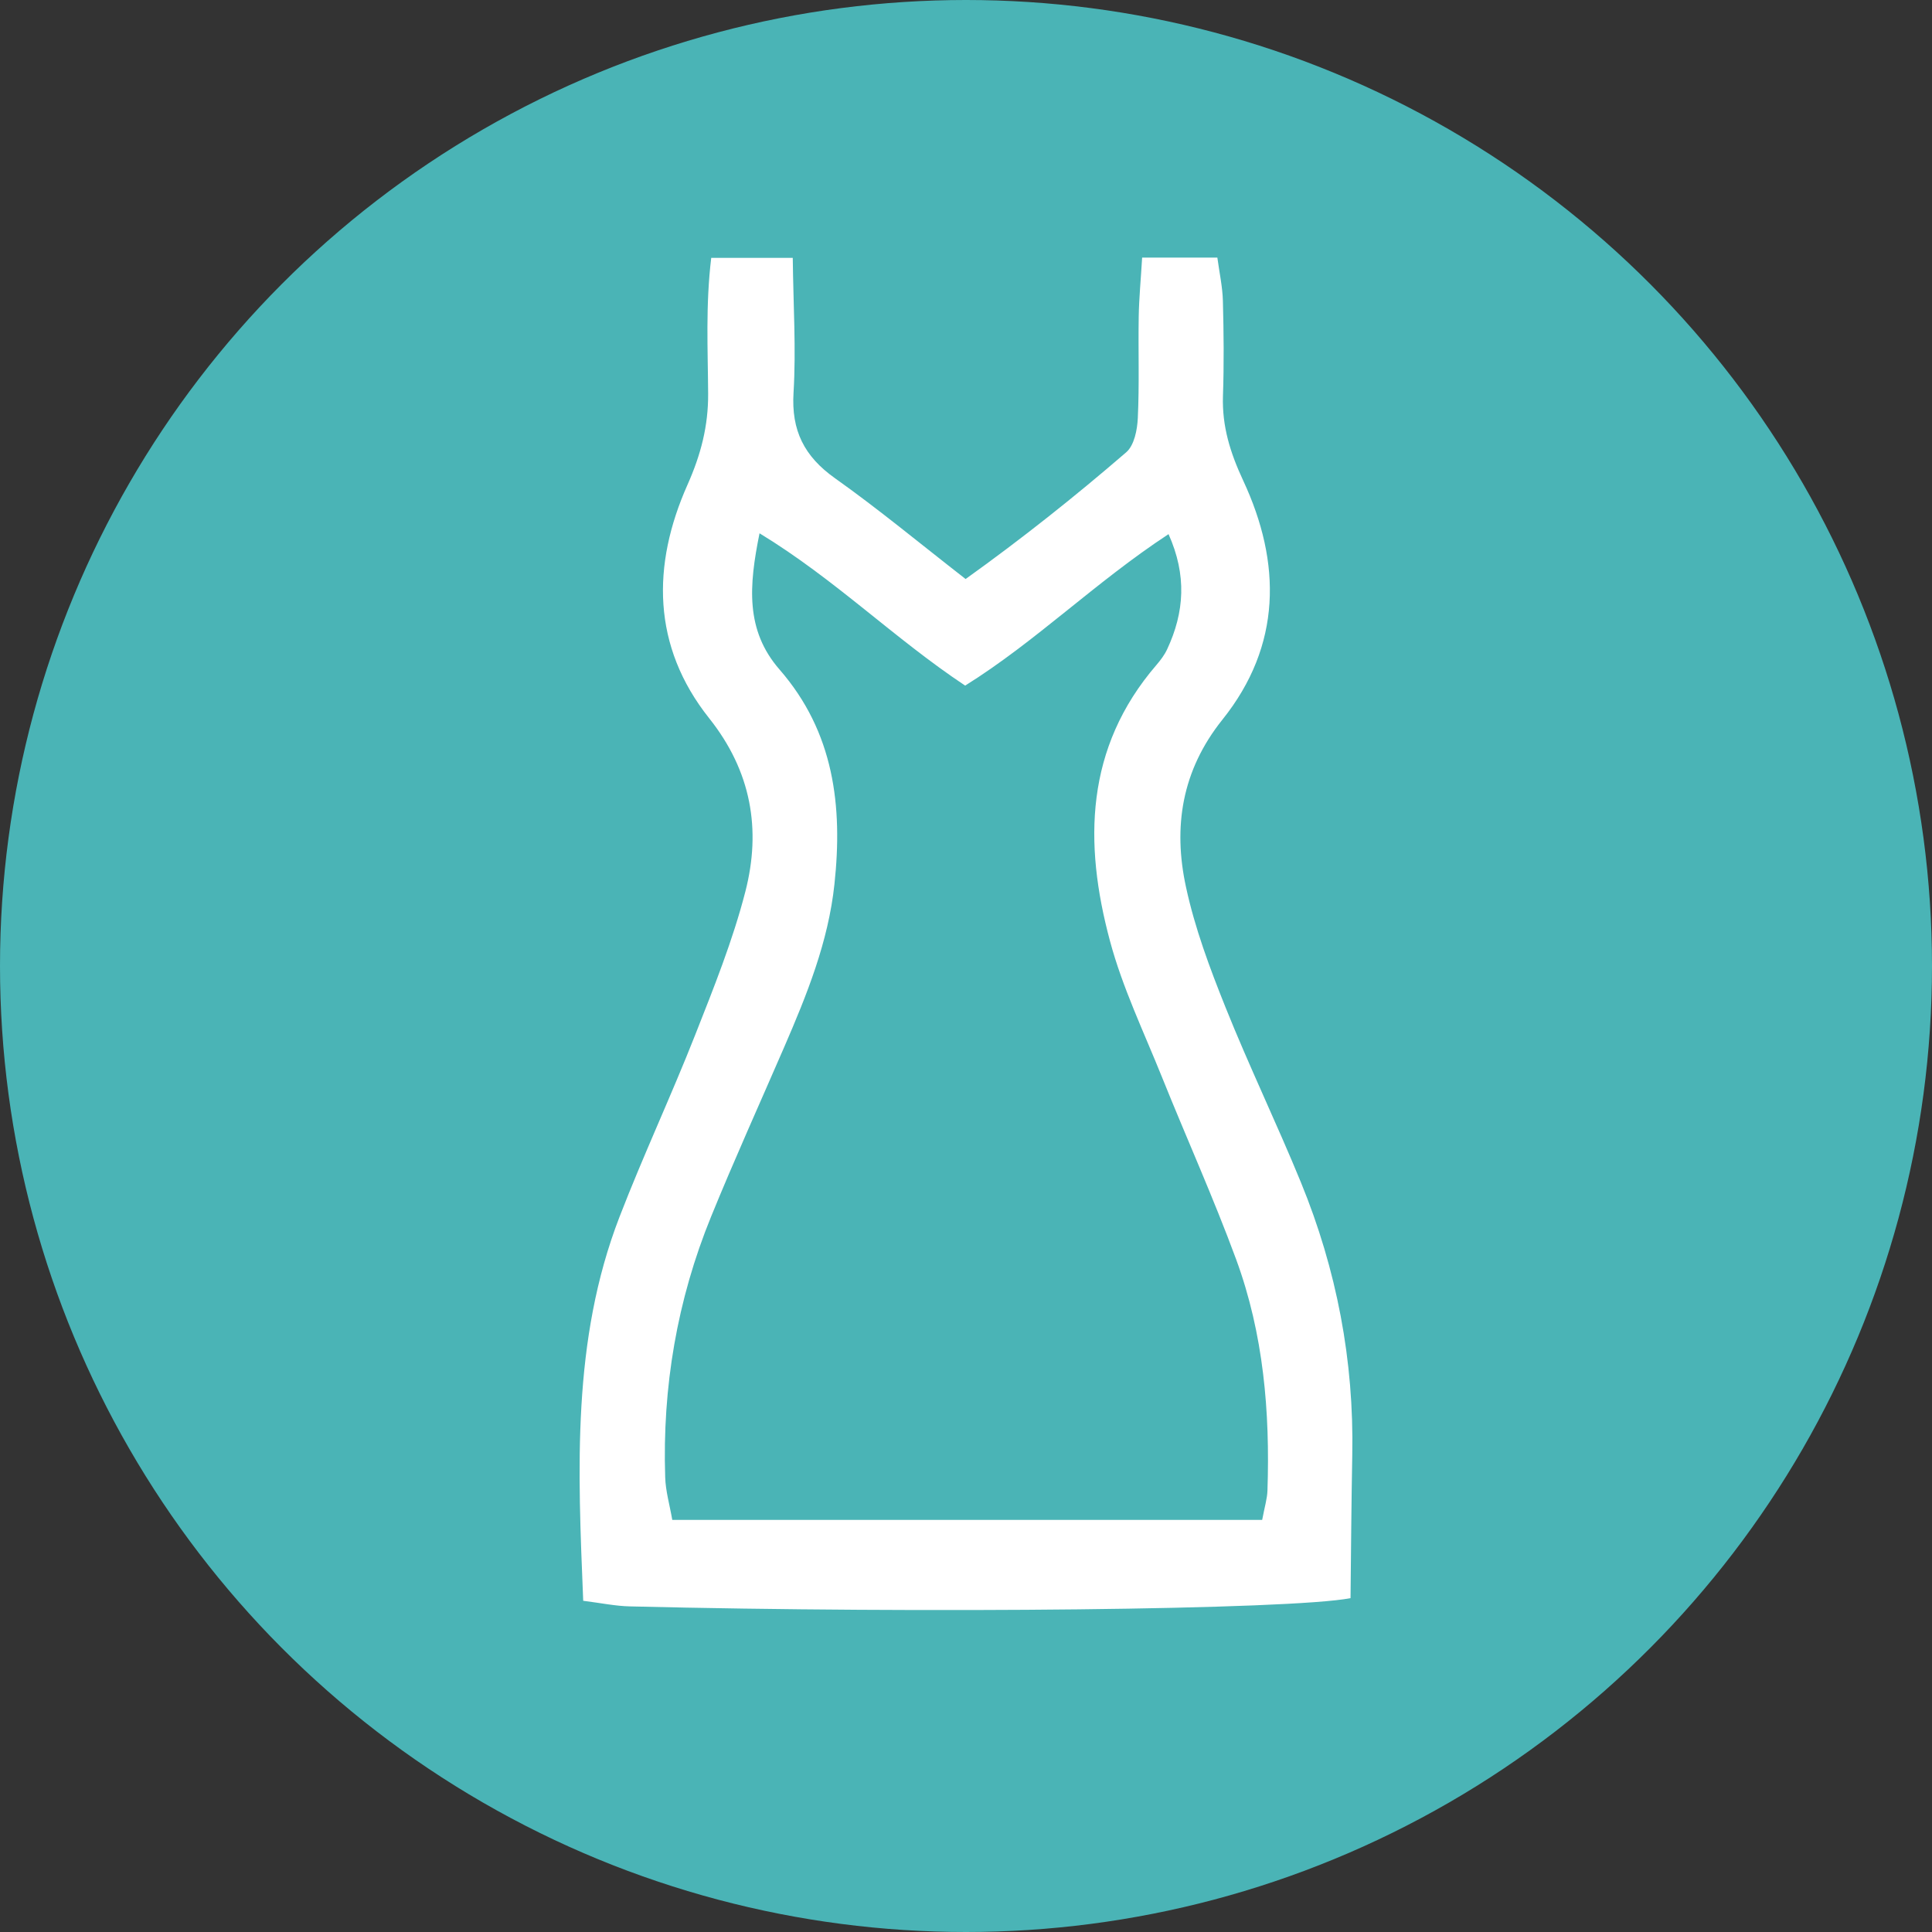 <svg width="30" height="30" viewBox="0 0 30 30" fill="none" xmlns="http://www.w3.org/2000/svg">
<rect x="0" y="0" width="30" height="30" fill="#333333" stroke="none"/>
<circle cx="15" cy="15" r="14.5" fill="#4AB4B6" stroke="#4AB4B6"/>
<g clip-path="url(#clip0_4022_5240)">
<path d="M12.31 4.004C12.318 4.735 12.363 5.419 12.322 6.098C12.286 6.683 12.486 7.086 12.967 7.427C13.641 7.905 14.278 8.434 14.994 8.991C15.868 8.365 16.692 7.71 17.488 7.023C17.613 6.915 17.66 6.673 17.668 6.489C17.693 5.965 17.673 5.439 17.682 4.914C17.687 4.626 17.715 4.339 17.735 4H18.903C18.935 4.236 18.983 4.453 18.989 4.672C19.002 5.164 19.007 5.658 18.99 6.149C18.975 6.62 19.102 7.028 19.304 7.462C19.9 8.739 19.904 10.023 18.982 11.174C18.348 11.966 18.214 12.844 18.416 13.774C18.553 14.411 18.786 15.034 19.03 15.642C19.397 16.558 19.827 17.448 20.201 18.361C20.756 19.716 21.026 21.129 20.998 22.593C20.984 23.34 20.979 24.088 20.971 24.816C20.038 24.997 14.37 25.056 9.782 24.944C9.557 24.939 9.333 24.892 9.056 24.857C8.973 22.816 8.877 20.817 9.62 18.895C9.987 17.945 10.421 17.019 10.794 16.072C11.083 15.339 11.379 14.603 11.574 13.844C11.822 12.881 11.667 11.976 11.012 11.153C10.122 10.034 10.12 8.774 10.676 7.526C10.884 7.058 10.999 6.613 10.996 6.113C10.992 5.429 10.955 4.742 11.044 4.004H12.311L12.31 4.004ZM19.599 23.601C19.638 23.394 19.677 23.271 19.681 23.146C19.722 21.923 19.62 20.712 19.195 19.556C18.843 18.6 18.423 17.67 18.043 16.725C17.761 16.024 17.429 15.334 17.235 14.609C16.827 13.091 16.849 11.613 17.956 10.327C18.02 10.252 18.082 10.171 18.123 10.083C18.393 9.505 18.43 8.93 18.145 8.294C17 9.046 16.084 9.962 14.987 10.646C13.883 9.913 12.971 8.997 11.794 8.281C11.629 9.095 11.572 9.785 12.105 10.397C12.951 11.369 13.088 12.517 12.957 13.731C12.862 14.625 12.529 15.447 12.175 16.264C11.796 17.139 11.402 18.008 11.042 18.891C10.513 20.188 10.284 21.541 10.329 22.936C10.335 23.153 10.399 23.368 10.439 23.601H19.599Z" fill="white"/>
</g>
<defs>
<clipPath id="clip0_4022_5240">
<rect width="12" height="21" fill="white" transform="translate(9 4)"/>
</clipPath>
</defs>
</svg>
